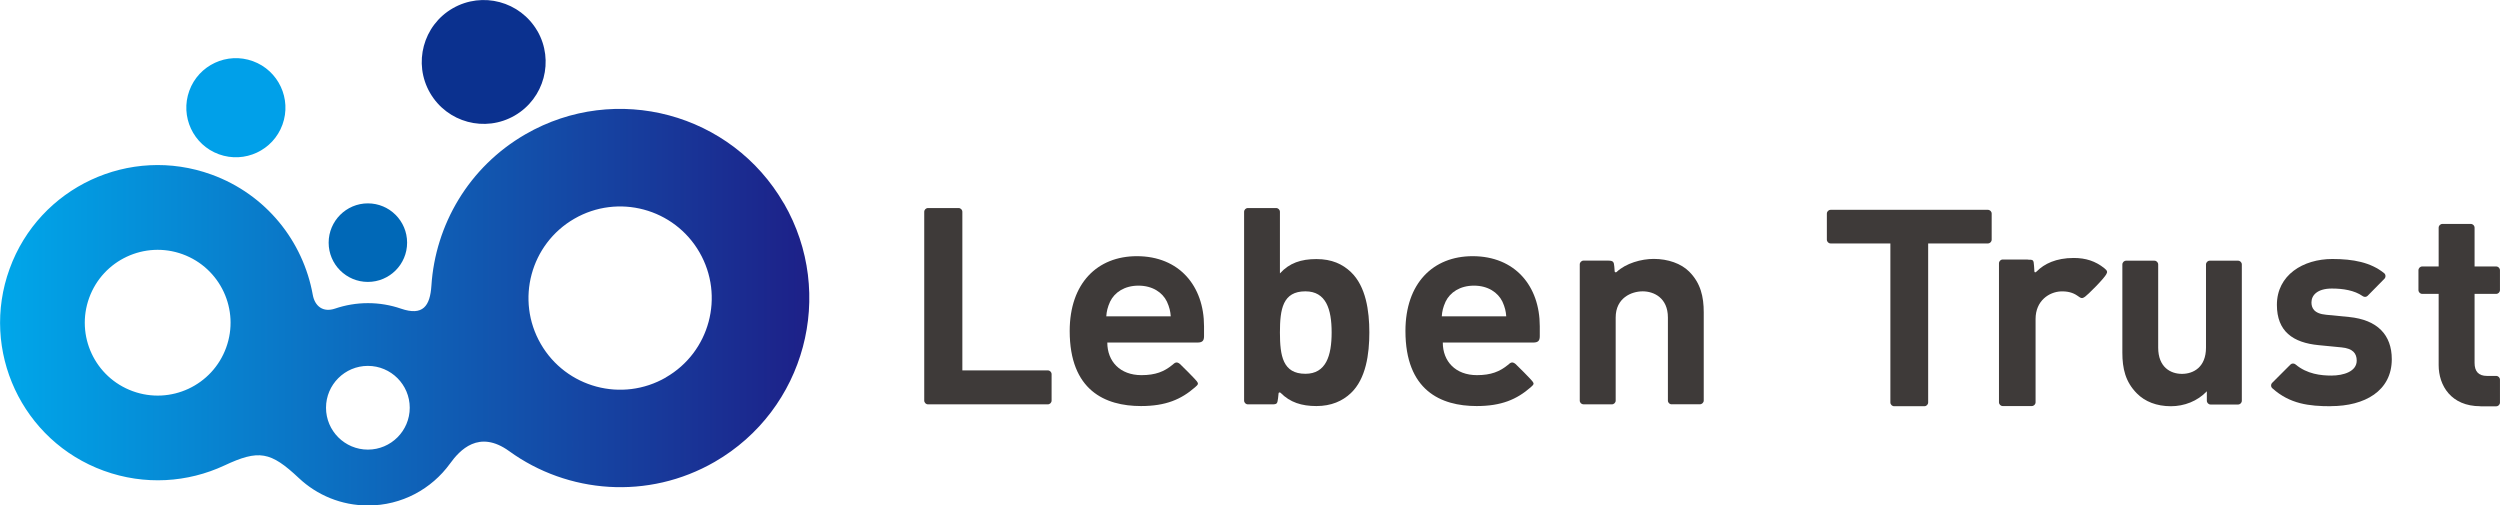 <?xml version="1.0" encoding="UTF-8"?>
<svg id="_レイヤー_2" data-name="レイヤー 2" xmlns="http://www.w3.org/2000/svg" width="103.86mm" height="21mm" xmlns:xlink="http://www.w3.org/1999/xlink" viewBox="0 0 294.41 59.53">
  <defs>
    <style>
      .cls-1 {
        fill: url(#_新規グラデーションスウォッ_8);
      }

      .cls-1, .cls-2, .cls-3, .cls-4, .cls-5 {
        stroke-width: 0px;
      }

      .cls-2 {
        fill: #3e3a39;
      }

      .cls-3 {
        fill: #0068b7;
      }

      .cls-4 {
        fill: #00a0e9;
      }

      .cls-5 {
        fill: #0b318f;
      }
    </style>
    <linearGradient id="_新規グラデーションスウォッ_8" data-name="新規グラデーションスウォッ 8" x1="0" y1="36.18" x2="95.3" y2="36.18" gradientUnits="userSpaceOnUse">
      <stop offset="0" stop-color="#00a7ea"/>
      <stop offset="1" stop-color="#1d2088"/>
    </linearGradient>
  </defs>
  <g id="_レイヤー_1-2" data-name="レイヤー 1">
    <g>
      <g>
        <path class="cls-1" d="m92.31,23.96c-6.15-10.65-19.77-14.3-30.43-8.15-6.69,3.86-10.62,10.68-11.08,17.85-.16,2.37-.99,3.58-3.58,2.69-1.22-.42-2.53-.65-3.89-.65s-2.66.23-3.87.64c-1.43.49-2.39-.29-2.63-1.62-1.13-6.29-5.48-11.82-11.92-14.16-9.63-3.5-20.28,1.46-23.78,11.09-3.51,9.63,1.46,20.29,11.09,23.79,4.82,1.75,9.89,1.39,14.2-.62,4.06-1.9,5.43-1.66,8.78,1.49,2.13,2,4.99,3.22,8.14,3.22,3.97,0,7.48-1.94,9.65-4.93,1.14-1.58,3.4-4.05,6.97-1.47,6.9,5,16.36,5.79,24.21,1.26,10.65-6.15,14.3-19.77,8.15-30.43ZM26.63,40.94c-1.62,4.46-6.55,6.75-11,5.13-4.46-1.62-6.75-6.54-5.13-11,1.62-4.45,6.54-6.75,11-5.13,4.46,1.63,6.75,6.55,5.13,11Zm16.69,12.01c-2.72,0-4.93-2.21-4.93-4.93s2.21-4.93,4.93-4.93,4.93,2.21,4.93,4.93-2.21,4.93-4.93,4.93Zm35.1-8.5c-5.16,2.98-11.76,1.21-14.74-3.95-2.98-5.16-1.21-11.76,3.95-14.74,5.16-2.98,11.76-1.21,14.74,3.95,2.98,5.16,1.21,11.76-3.95,14.73Z"/>
        <path class="cls-5" d="m63.28,3.64c2.01,3.49.82,7.95-2.67,9.97-3.49,2.02-7.95.82-9.97-2.67-2.01-3.48-.82-7.95,2.67-9.96,3.49-2.01,7.95-.82,9.97,2.67Z"/>
        <path class="cls-4" d="m33.26,14.68c-1.1,3.03-4.45,4.59-7.48,3.49-3.03-1.1-4.59-4.45-3.49-7.48,1.1-3.03,4.45-4.59,7.48-3.49,3.03,1.1,4.59,4.45,3.49,7.48Z"/>
        <path class="cls-3" d="m47.94,28.58c0,2.55-2.07,4.62-4.62,4.62s-4.62-2.07-4.62-4.62,2.07-4.63,4.62-4.63,4.62,2.07,4.62,4.63Z"/>
      </g>
      <g>
        <g>
          <path class="cls-2" d="m109.29,47.62c-.25,0-.45-.2-.45-.45v-22.22c0-.25.2-.45.45-.45h3.59c.25,0,.45.2.45.45v18.67h10.06c.25,0,.45.2.45.45v3.1c0,.25-.2.45-.45.45h-14.1Z"/>
          <path class="cls-2" d="m130.4,40.34c0,2.22,1.5,3.84,4.02,3.84,1.66,0,2.68-.42,3.62-1.19.29-.24.49-.48.92-.12.05.04.27.26.97.96.59.6.92.95,1.01,1.07.21.28.19.37-.21.71-1.64,1.43-3.45,2.21-6.36,2.21-4.24,0-8.4-1.85-8.4-8.84,0-5.63,3.26-8.81,7.91-8.81,4.99,0,7.91,3.51,7.91,8.25v1.18c0,.53-.2.74-.77.74h-10.65Zm7.02-4.82c-.52-1.08-1.7-1.88-3.35-1.88s-2.82.8-3.34,1.88c-.3.66-.41,1.15-.45,1.73h7.59c-.04-.58-.15-1.07-.45-1.73Z"/>
          <path class="cls-2" d="m169.91,40.34c0,2.22,1.5,3.84,4.02,3.84,1.66,0,2.68-.42,3.63-1.19.29-.24.49-.48.92-.12.05.04.27.26.97.96.59.6.92.95,1.01,1.07.22.28.19.37-.2.71-1.64,1.43-3.45,2.21-6.36,2.21-4.24,0-8.39-1.85-8.39-8.84,0-5.63,3.26-8.81,7.91-8.81,4.99,0,7.91,3.51,7.91,8.25v1.18c0,.53-.2.74-.77.74h-10.65Zm7.02-4.82c-.53-1.08-1.7-1.88-3.35-1.88s-2.82.8-3.34,1.88c-.3.66-.41,1.15-.45,1.73h7.59c-.04-.58-.15-1.07-.45-1.73Z"/>
          <path class="cls-2" d="m146.96,47.62c-.25,0-.45-.2-.45-.45v-22.22c0-.25.2-.45.45-.45h3.32c.25,0,.45.2.45.45v7.25c1.11-1.23,2.49-1.69,4.3-1.69s3.07.59,4.06,1.53c1.77,1.69,2.17,4.58,2.17,7.11s-.39,5.45-2.17,7.14c-.99.94-2.32,1.53-4.06,1.53s-3.1-.43-4.21-1.55c-.08-.09-.24-.07-.25.05l-.06.58c-.09.62-.09.72-.72.72h-2.82Zm6.77-13.31c-2.66,0-3,2.08-3,4.84s.34,4.87,3,4.87c2.42,0,3.09-2.11,3.09-4.87s-.67-4.84-3.09-4.84Z"/>
          <path class="cls-2" d="m196.87,47.62c-.24,0-.45-.19-.45-.44v-9.79c0-2.3-1.64-3.08-2.97-3.08s-3.18.78-3.18,3.08v9.79c0,.24-.21.44-.45.44h-3.33c-.24,0-.45-.19-.45-.44v-16.05c0-.24.21-.44.45-.44h2.84c.67,0,.73.14.78.72l.04.55c0,.11.15.15.23.07,1.09-1.03,2.91-1.54,4.37-1.54,1.69,0,3.23.55,4.17,1.49,1.36,1.36,1.72,2.96,1.72,4.81v10.38c0,.24-.21.44-.45.44h-3.33Z"/>
        </g>
        <g>
          <path class="cls-2" d="m223.07,47.84c-.25,0-.45-.2-.45-.45v-18.72h-7.03c-.25,0-.45-.2-.45-.45v-3.06c0-.25.2-.45.45-.45h18.51c.25,0,.45.2.45.45v3.06c0,.25-.2.45-.45.45h-7.03v18.72c0,.25-.2.45-.45.45h-3.54Z"/>
          <g>
            <path class="cls-2" d="m238.8,30.58c.66,0,.69.01.74.74l.04.63c.01.12.08.21.29,0,.86-.87,2.25-1.57,4.34-1.57,1.42,0,2.56.37,3.6,1.2.42.33.37.48.23.73-.11.2-.49.67-1.23,1.43-.69.7-1.05,1.04-1.25,1.19-.39.28-.48.2-.92-.11-.51-.36-1.18-.54-1.98-.5-1.32.07-2.94,1.07-2.94,3.25v9.8c0,.25-.2.45-.45.45h-3.41c-.25,0-.45-.2-.45-.45v-16.36c0-.25.2-.45.45-.45h2.95Z"/>
            <g>
              <path class="cls-2" d="m292.1,47.84c-3.45,0-4.91-2.44-4.91-4.84v-8.39h-1.93c-.25,0-.45-.2-.45-.45v-2.33c0-.25.2-.45.45-.45h1.93v-4.56c0-.25.2-.45.45-.45h3.33c.25,0,.45.2.45.45v4.56h2.54c.25,0,.45.2.45.45v2.33c0,.25-.2.45-.45.45h-2.54v8.13c0,.98.45,1.53,1.46,1.53h1.08c.25,0,.45.2.45.45v2.68c0,.25-.2.45-.45.45h-1.86Z"/>
              <path class="cls-2" d="m274.48,47.84c-2.53,0-4.82-.26-6.88-2.12-.19-.17-.19-.47,0-.65l2.14-2.14c.16-.16.42-.16.6-.01,1.35,1.14,3.01,1.31,4.21,1.31,1.46,0,2.99-.49,2.99-1.76,0-.85-.45-1.43-1.79-1.56l-2.67-.26c-3.06-.29-4.94-1.63-4.94-4.75,0-3.51,3.09-5.4,6.53-5.4,2.44,0,4.52.39,6.1,1.67.2.16.21.48.03.66l-1.98,2.01c-.16.16-.4.16-.58.03-.97-.68-2.31-.89-3.63-.89-1.69,0-2.4.78-2.4,1.63,0,.62.26,1.33,1.75,1.46l2.67.26c3.35.33,5.04,2.11,5.04,4.97,0,3.74-3.19,5.53-7.18,5.53Z"/>
              <path class="cls-2" d="m260.34,47.64c-.25,0-.45-.2-.45-.45v-1.11c-1.11,1.17-2.67,1.76-4.23,1.76-1.69,0-3.06-.55-4-1.5-1.37-1.37-1.72-2.96-1.72-4.81v-10.38c0-.25.2-.45.45-.45h3.32c.25,0,.45.2.45.45v9.79c0,2.31,1.46,3.09,2.8,3.09s2.83-.78,2.83-3.09v-9.79c0-.25.2-.45.45-.45h3.32c.25,0,.45.2.45.45v16.04c0,.25-.2.45-.45.45h-3.23Z"/>
            </g>
          </g>
        </g>
      </g>
    </g>
  </g>
</svg>